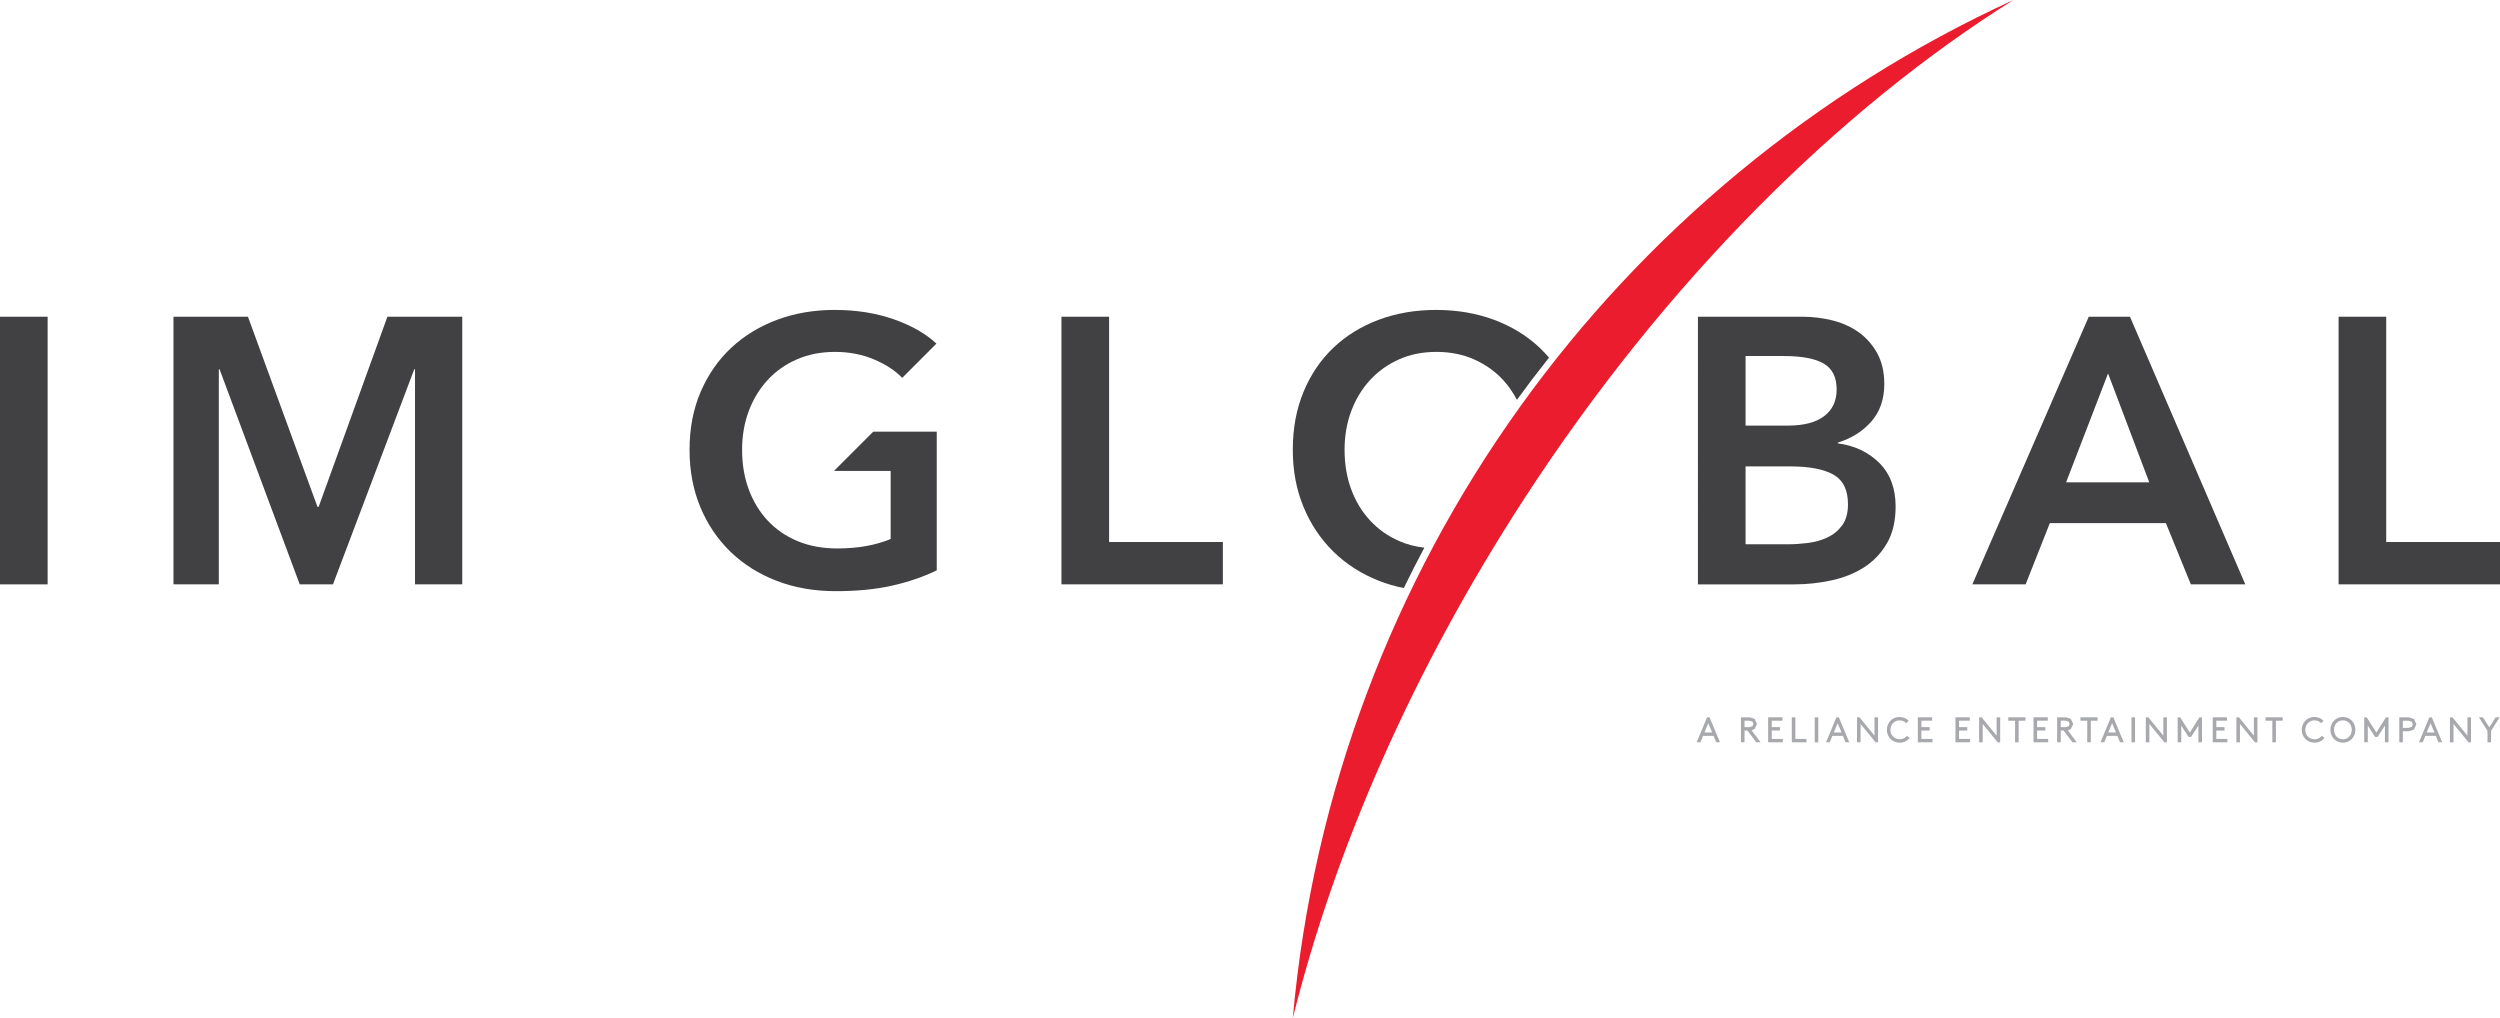 <?xml version="1.0" encoding="utf-8"?>
<!-- Generator: Adobe Illustrator 16.0.0, SVG Export Plug-In . SVG Version: 6.00 Build 0)  -->
<!DOCTYPE svg PUBLIC "-//W3C//DTD SVG 1.1//EN" "http://www.w3.org/Graphics/SVG/1.1/DTD/svg11.dtd">
<svg version="1.1" id="Layer_1" xmlns="http://www.w3.org/2000/svg" xmlns:xlink="http://www.w3.org/1999/xlink" x="0px" y="0px"
	 width="1000px" height="407.299px" viewBox="0 0 1000 407.299" enable-background="new 0 0 1000 407.299" xml:space="preserve">
<g>
	<path fill="#A7A9AC" d="M683.324,289.287l1.551,3.701h-3.096L683.324,289.287z M682.824,286.924l-4.148,9.994h1.486l1.045-2.568
		h4.213l1.061,2.568h1.493l-4.144-9.994H682.824z"/>
	<path fill="#A7A9AC" d="M697.812,288.286h1.992l1.204,0.368l0.368,0.916l-0.368,0.914l-1.204,0.371h-1.992V288.286z
		 M696.38,286.924v9.994h1.432v-4.713h1.131l3.571,4.713h1.726l-3.587-4.758l1.172-0.543l0.99-2.047l-0.99-2.058l-1.945-0.589
		H696.38z"/>
	<polygon fill="#A7A9AC" points="707.256,286.924 707.256,296.918 713.125,296.918 713.125,295.568 708.699,295.568 
		708.699,292.205 711.977,292.205 711.977,290.855 708.699,290.855 708.699,288.286 712.979,288.286 712.979,286.924 	"/>
	<polygon fill="#A7A9AC" points="716.723,286.924 716.723,296.918 722.585,296.918 722.585,295.568 718.148,295.568 
		718.148,286.924 	"/>
	<rect x="725.89" y="286.936" fill="#A7A9AC" width="1.427" height="9.994"/>
	<path fill="#A7A9AC" d="M735.051,289.287l1.552,3.701h-3.091L735.051,289.287z M734.563,286.924l-4.147,9.994h1.479l1.051-2.568
		h4.214l1.061,2.568h1.481l-4.148-9.994H734.563z"/>
	<polygon fill="#A7A9AC" points="749.795,286.924 749.795,294.264 743.807,286.924 742.805,286.924 742.805,296.918 
		744.231,296.918 744.231,289.582 750.229,296.918 751.23,296.918 751.23,286.924 	"/>
	<path fill="#A7A9AC" d="M759.812,286.781c1.425,0,2.786,0.589,3.652,1.536l-0.959,0.948c-0.577-0.643-1.626-1.122-2.693-1.122
		c-2.042,0-3.637,1.633-3.637,3.779c0,2.264,1.638,3.788,3.768,3.788c1.339,0,2.308-0.74,2.868-1.416l1.014,0.914
		c-0.862,1.11-2.342,1.863-3.882,1.863c-2.989,0-5.194-2.189-5.194-5.149C754.748,289.037,756.921,286.781,759.812,286.781"/>
	<polyline fill="#A7A9AC" points="771.848,290.855 771.848,292.217 768.56,292.217 768.56,295.568 772.996,295.568 772.996,296.918 
		767.133,296.918 767.133,286.924 772.854,286.924 772.854,288.274 768.56,288.274 768.56,290.855 	"/>
	<polyline fill="#A7A9AC" points="786.898,290.855 786.898,292.217 783.622,292.217 783.622,295.568 788.048,295.568 
		788.048,296.918 782.186,296.918 782.186,286.924 787.908,286.924 787.908,288.274 783.622,288.274 783.622,290.855 	"/>
	<polyline fill="#A7A9AC" points="793.073,289.582 793.073,296.93 791.646,296.93 791.646,286.924 792.648,286.924 798.648,294.264 
		798.648,286.924 800.072,286.924 800.072,296.93 799.073,296.93 	"/>
	<polyline fill="#A7A9AC" points="803.313,286.924 810.174,286.924 810.174,288.286 807.461,288.286 807.461,296.93 806.023,296.93 
		806.023,288.286 803.313,288.286 	"/>
	<polyline fill="#A7A9AC" points="818.125,290.855 818.125,292.217 814.837,292.217 814.837,295.568 819.273,295.568 
		819.273,296.918 813.412,296.918 813.412,286.924 819.127,286.924 819.127,288.274 814.837,288.274 814.837,290.855 	"/>
	<path fill="#A7A9AC" d="M824.299,292.217v4.701h-1.438v-9.994h3.5l1.95,0.589l0.979,2.058l-0.979,2.059l-1.172,0.531l3.583,4.758
		h-1.73l-3.556-4.701 M826.297,290.855l1.203-0.371l0.363-0.914l-0.363-0.916l-1.203-0.38h-1.998v2.581H826.297z"/>
	<polyline fill="#A7A9AC" points="832.176,286.924 839.036,286.924 839.036,288.286 836.324,288.286 836.324,296.93 834.897,296.93 
		834.897,288.286 832.176,288.286 	"/>
	<path fill="#A7A9AC" d="M846.951,294.36h-4.213l-1.052,2.558h-1.481l4.15-9.994h0.99l4.148,9.994h-1.498 M843.304,292.999h3.087
		l-1.547-3.712L843.304,292.999z"/>
	<rect x="852.59" y="286.924" fill="#A7A9AC" width="1.427" height="10.006"/>
	<polyline fill="#A7A9AC" points="859.755,289.582 859.755,296.93 858.328,296.93 858.328,286.924 859.33,286.924 865.33,294.264 
		865.33,286.924 866.757,286.924 866.757,296.93 865.755,296.93 	"/>
	<polyline fill="#A7A9AC" points="876.43,294.785 875.423,294.785 872.504,290.201 872.504,296.918 871.067,296.918 
		871.067,286.924 872.069,286.924 875.928,293.021 879.783,286.924 880.79,286.924 880.79,296.918 879.358,296.918 879.358,290.201 
			"/>
	<polyline fill="#A7A9AC" points="889.809,290.855 889.809,292.217 886.523,292.217 886.523,295.568 890.958,295.568 
		890.958,296.918 885.092,296.918 885.092,286.924 890.811,286.924 890.811,288.274 886.523,288.274 886.523,290.855 	"/>
	<polyline fill="#A7A9AC" points="895.979,289.582 895.979,296.93 894.552,296.93 894.552,286.924 895.559,286.924 901.552,294.264 
		901.552,286.924 902.979,286.924 902.979,296.93 901.977,296.93 	"/>
	<polyline fill="#A7A9AC" points="906.217,286.924 913.076,286.924 913.076,288.286 910.367,288.286 910.367,296.93 908.929,296.93 
		908.929,288.286 906.217,288.286 	"/>
	<path fill="#A7A9AC" d="M925.762,286.781c1.428,0,2.787,0.589,3.657,1.536l-0.956,0.948c-0.596-0.643-1.629-1.122-2.701-1.122
		c-2.042,0-3.637,1.633-3.637,3.779c0,2.264,1.629,3.788,3.762,3.788c1.346,0,2.32-0.74,2.875-1.416l1.013,0.914
		c-0.854,1.11-2.341,1.863-3.888,1.863c-2.977,0-5.188-2.189-5.188-5.149C920.698,289.037,922.877,286.781,925.762,286.781"/>
	<path fill="#A7A9AC" d="M937.156,286.781c2.829,0,5.007,2.232,5.007,5.142c0,2.917-2.178,5.149-5.007,5.149
		c-2.832,0-4.998-2.232-4.998-5.149C932.158,289.014,934.324,286.781,937.156,286.781 M937.156,295.711
		c2.04,0,3.564-1.613,3.564-3.788c0-2.157-1.524-3.779-3.564-3.779c-2.043,0-3.566,1.622-3.566,3.779
		C933.59,294.098,935.113,295.711,937.156,295.711"/>
	<polyline fill="#A7A9AC" points="951.038,294.785 950.036,294.785 947.111,290.201 947.111,296.918 945.688,296.918 
		945.688,286.924 946.678,286.924 950.536,293.021 954.396,286.924 955.398,286.924 955.398,296.918 953.971,296.918 
		953.971,290.201 	"/>
	<path fill="#A7A9AC" d="M961.137,292.499v4.431h-1.428v-10.006h3.779l2.094,0.666l0.986,2.121l-0.986,2.135l-2.094,0.653
		 M963.423,291.138l1.315-0.445l0.398-0.981l-0.398-0.99l-1.315-0.435h-2.286v2.852H963.423z"/>
	<path fill="#A7A9AC" d="M974.337,294.36h-4.213l-1.052,2.558h-1.479l4.147-9.994h0.991l4.147,9.994h-1.485 M970.689,292.999h3.094
		l-1.552-3.712L970.689,292.999z"/>
	<polyline fill="#A7A9AC" points="981.402,289.582 981.402,296.93 979.978,296.93 979.978,286.924 980.979,286.924 986.978,294.264 
		986.978,286.924 988.404,286.924 988.404,296.93 987.402,296.93 	"/>
	<polyline fill="#A7A9AC" points="996.429,292.357 996.429,296.93 995.002,296.93 995.002,292.357 991.566,286.924 993.174,286.924 
		995.717,290.941 998.258,286.924 999.853,286.924 	"/>
	<path fill="#414042" d="M679.172,126.689h41.727c4.039,0,8.02,0.479,11.955,1.438c3.924,0.957,7.424,2.526,10.5,4.682
		c3.076,2.178,5.575,4.976,7.479,8.393c1.918,3.432,2.881,7.568,2.881,12.403c0,6.043-1.721,11.039-5.146,14.958
		c-3.428,3.942-7.915,6.762-13.451,8.483v0.294c6.755,0.902,12.299,3.537,16.632,7.859c4.326,4.345,6.499,10.137,6.499,17.398
		c0,5.838-1.16,10.759-3.478,14.732c-2.32,3.984-5.362,7.186-9.153,9.603c-3.766,2.418-8.105,4.159-13,5.216
		c-4.894,1.066-9.857,1.601-14.893,1.601h-38.553 M698.226,170.24h16.935c6.342,0,11.182-1.264,14.514-3.79
		c3.319-2.515,4.986-6.086,4.986-10.722c0-4.848-1.721-8.265-5.146-10.279c-3.417-2.024-8.759-3.037-16.015-3.037h-15.274V170.24z
		 M698.226,217.71h17.077c2.422,0,5.039-0.175,7.859-0.522c2.832-0.359,5.428-1.088,7.796-2.198c2.363-1.11,4.333-2.724,5.896-4.835
		c1.563-2.122,2.341-4.942,2.341-8.471c0-5.641-1.915-9.57-5.742-11.791c-3.833-2.21-9.63-3.332-17.39-3.332h-17.837V217.71z"/>
	<path fill="#414042" d="M835.508,126.689h16.479l46.125,107.049h-21.774l-9.979-24.486h-46.427l-9.677,24.486h-21.313
		 M859.7,192.92l-16.478-43.552l-16.779,43.552H859.7z"/>
	<polyline fill="#414042" points="935.436,126.689 954.489,126.689 954.489,216.808 1000,216.808 1000,233.738 935.436,233.738 	"/>
	<path fill="#EB1C2D" d="M609.909,199.146C666.497,112.176,735.786,43.648,805.36,0C646.975,72.577,533.336,225.908,517.113,407.299
		C533.869,339.969,564.941,268.262,609.909,199.146"/>
	<rect y="126.689" fill="#414042" width="19.053" height="107.06"/>
	<polyline fill="#414042" points="69.387,126.689 99.176,126.689 126.994,202.752 127.452,202.752 154.965,126.689 184.9,126.689 
		184.9,233.738 166.005,233.738 166.005,147.703 165.705,147.703 133.194,233.738 119.891,233.738 87.825,147.703 87.526,147.703 
		87.526,233.738 69.387,233.738 	"/>
	<polyline fill="#414042" points="424.583,126.689 443.637,126.689 443.637,216.808 489.148,216.808 489.148,233.738 
		424.583,233.738 	"/>
	<path fill="#414042" d="M533.367,220.661c5.096,4.987,11.139,8.875,18.141,11.639c3.211,1.275,6.559,2.231,10.021,2.919
		c2.646-5.434,5.377-10.824,8.209-16.147c-3.582-0.414-6.945-1.273-10.06-2.646c-4.491-1.959-8.372-4.702-11.649-8.242
		c-3.279-3.517-5.787-7.676-7.557-12.477c-1.764-4.779-2.646-10.039-2.646-15.798c0-5.543,0.882-10.682,2.646-15.417
		c1.77-4.736,4.257-8.875,7.49-12.4c3.224-3.529,7.077-6.295,11.563-8.31c4.48-2.024,9.5-3.026,15.053-3.026
		c5.537,0,10.578,1.002,15.117,3.026c4.525,2.015,8.406,4.78,11.641,8.31c2.139,2.34,3.924,4.975,5.426,7.85
		c4.158-5.717,8.444-11.357,12.843-16.888c-1.183-1.382-2.429-2.712-3.757-3.974c-5.138-4.835-11.235-8.558-18.291-11.182
		c-7.061-2.614-14.775-3.93-23.137-3.93c-8.264,0-15.896,1.315-22.912,3.93c-7.002,2.624-13.045,6.347-18.141,11.182
		c-5.096,4.845-9.074,10.713-11.938,17.615c-2.881,6.914-4.316,14.656-4.316,23.214c0,8.372,1.436,16.015,4.316,22.917
		C524.293,209.72,528.271,215.674,533.367,220.661"/>
	<path fill="#414042" d="M333.725,188.248v0.131h22.537v27.219c-6.059,2.518-13.156,3.779-21.317,3.779
		c-5.955,0-11.274-0.979-15.956-2.951c-4.693-1.959-8.672-4.714-11.949-8.23c-3.283-3.539-5.798-7.699-7.562-12.478
		c-1.765-4.79-2.641-10.06-2.641-15.798c0-5.554,0.876-10.692,2.641-15.428c1.764-4.736,4.257-8.863,7.49-12.4
		c3.223-3.529,7.126-6.306,11.721-8.318c4.579-2.004,9.701-3.018,15.342-3.018c5.737,0,11.056,1.057,15.95,3.169
		c4.605,2.003,8.22,4.421,10.904,7.219l13.093-13.099l0.577-0.62c-4.334-4.028-10.056-7.273-17.171-9.755
		c-7.099-2.46-14.938-3.701-23.501-3.701c-8.27,0-15.93,1.305-22.99,3.93c-7.055,2.635-13.18,6.357-18.372,11.193
		c-5.183,4.833-9.266,10.713-12.243,17.615c-2.973,6.902-4.459,14.633-4.459,23.213c0,8.361,1.438,15.994,4.307,22.897
		c2.874,6.902,6.887,12.856,12.03,17.855c5.14,4.976,11.28,8.863,18.438,11.638c7.158,2.766,15.074,4.159,23.735,4.159
		c8.477,0,15.956-0.739,22.456-2.198s12.473-3.506,17.916-6.119v-55.494h-25.385"/>
</g>
</svg>
